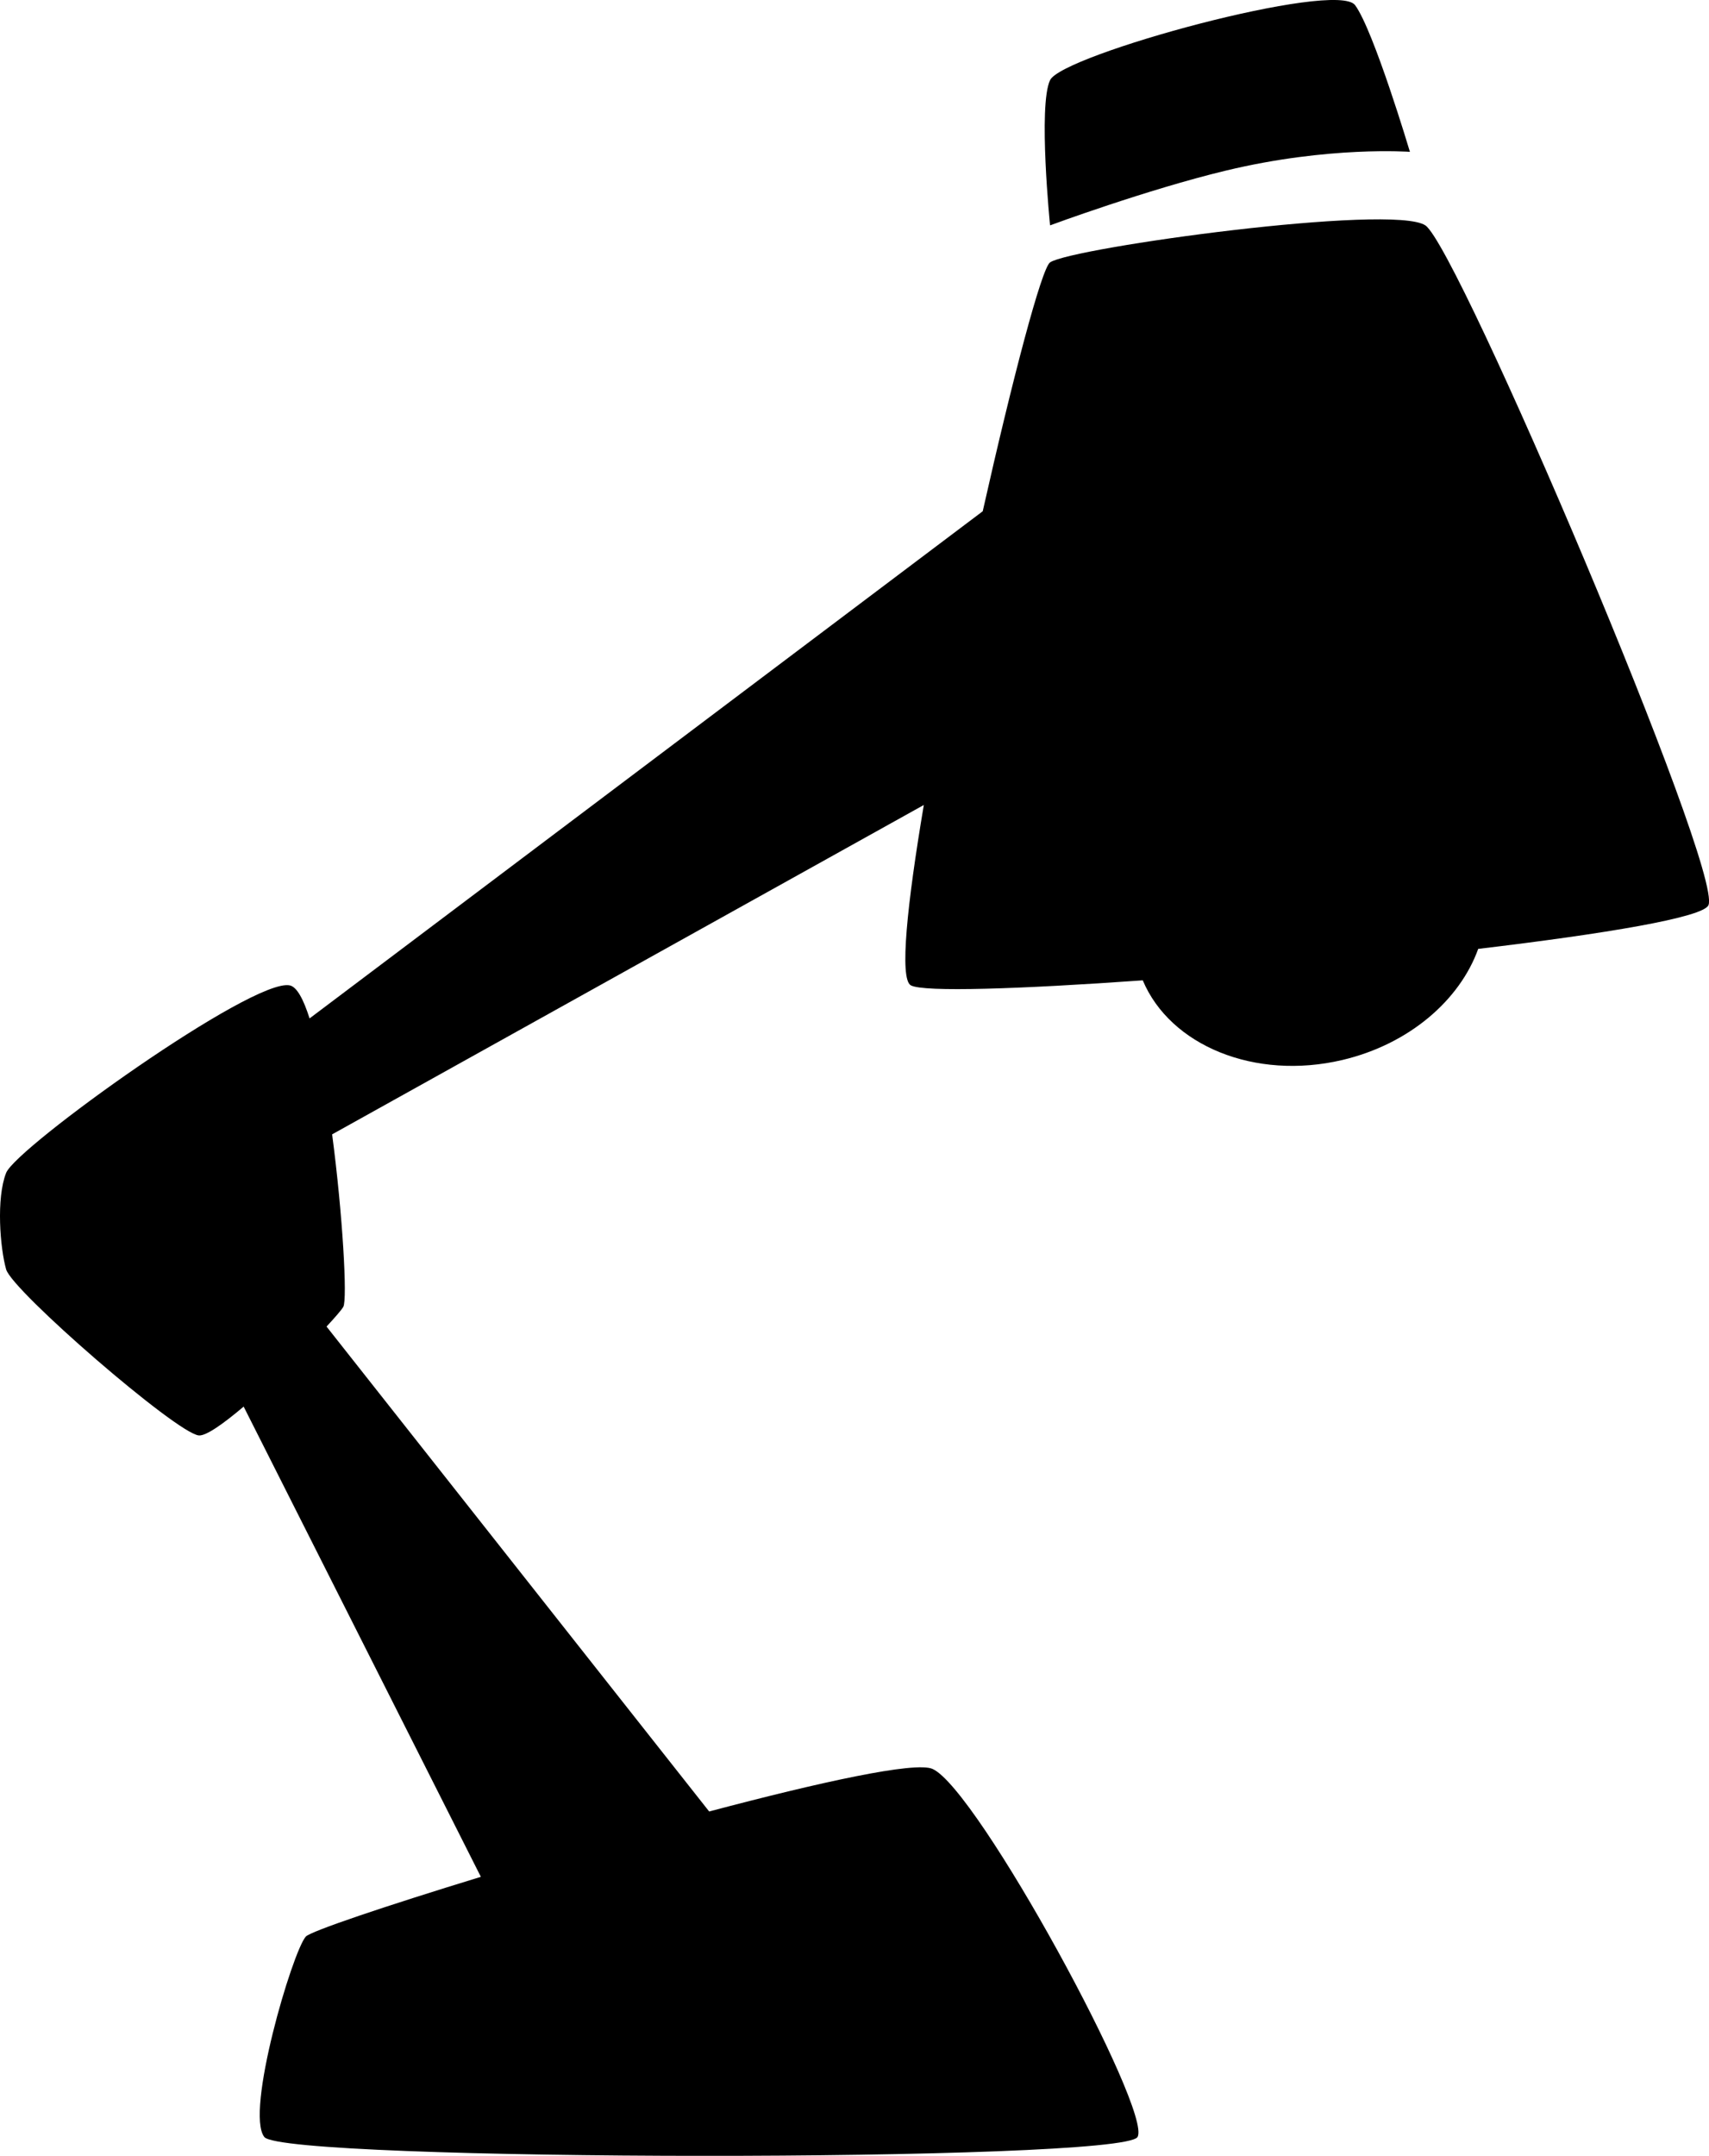 <?xml version="1.0" encoding="utf-8"?>
<!-- Generator: Adobe Illustrator 16.0.4, SVG Export Plug-In . SVG Version: 6.00 Build 0)  -->
<!DOCTYPE svg PUBLIC "-//W3C//DTD SVG 1.1//EN" "http://www.w3.org/Graphics/SVG/1.1/DTD/svg11.dtd">
<svg version="1.1" id="Capa_1" xmlns="http://www.w3.org/2000/svg" xmlns:xlink="http://www.w3.org/1999/xlink" x="0px" y="0px"
	 width="25.383px" height="32px" viewBox="0 0 25.383 32" enable-background="new 0 0 25.383 32" xml:space="preserve">
<g id="Icons">
	<g display="none" opacity="0.2">
		<path display="inline" fill="#FFFFFF" d="M-431.741,456.998c-11.282,3.636-35.885,28.281-38.51,36.153
			c-2.621,7.851,12.065,36.153,18.865,37.705c6.793,1.59,56.584-20.437,58.154-28.284
			C-391.661,494.701-420.459,453.319-431.741,456.998z"/>
		<path display="inline" fill="#FFFFFF" d="M-328.772,376.84c-10.498,0.494-88.546,59.727-88.034,69.146
			c0.519,9.423,29.36,46.629,37.729,47.95c8.363,1.302,70.221-78.341,72.307-88.813
			C-304.685,394.627-318.301,376.301-328.772,376.84z"/>
		<path display="inline" fill="#FFFFFF" d="M-13.838,90.396C-24.77,75.251-49.336,74.136-69.953,87.38
			c-7.87-4.009-17.023-7.233-27.767-9.215c0,0-391.393,317.515-477.854,378.833c0,0-3.302,7.003-8.776,18.407
			c98.109,68.715,86.957,120.567,86.957,120.567c-27.149-66.916-95.885-102.037-95.905-102.037
			c-24.626,50.699-68.835,139.308-92.308,172.114c0,0-0.04,18.016,22.025,29.48c0,0,150.072-101.024,193.329-109.64
			c0,0,23.883-23.282,60.697-58.922c-20.121,10.309-43.197,20.062-52.827,20.659c-16.772,1.053-36.153-39.437-34.583-53.776
			c1.57-14.338,153.521-139.574,176.038-137.983c22.54,1.569,29.875,22.519,30.414,37.726c0.205,6.547-13.655,26.545-30.414,48.012
			c113.26-108.668,256.184-243.842,297.086-273.84c0,0,0.414-10.662-3.14-24.688C-9.296,127.729-3.283,105.062-13.838,90.396z
			 M-629.242,672.992c0,0-2.542-32.479-33.638-43.818C-662.88,629.174-610.651,605.539-629.242,672.992z"/>
	</g>
	<path display="none" opacity="0.5" fill="#71C8EA" enable-background="new    " d="M939.305,406.655l3.333,3.333
		c0,0,17-13.666,32.5-11.833c0,0,21-27.999,50-37.833c0,0,17.667-9.834,7.167-30.668c-10.5-20.832-24.327-12.937-31.167-8
		c-9.583,6.916-39.771,40.322-51.5,56.334C949.638,377.988,953.138,394.322,939.305,406.655z"/>
	<g>
		<path d="M21.171,3.346c-0.485-0.328-5.258,0.33-5.575,0.549c-0.125,0.086-0.557,1.723-1,3.694l-9.998,7.528
			c-0.09-0.283-0.188-0.467-0.293-0.49c-0.547-0.119-4.065,2.406-4.214,2.783c-0.149,0.378-0.09,1.113,0,1.432
			c0.089,0.318,2.534,2.436,2.862,2.465c0.107,0.01,0.366-0.174,0.666-0.428l3.523,6.98c-1.425,0.436-2.529,0.808-2.6,0.887
			c-0.199,0.225-0.904,2.607-0.616,2.975c0.288,0.367,12.741,0.379,12.969,0c0.227-0.379-2.373-5.166-3.045-5.464
			c-0.26-0.114-1.67,0.196-3.317,0.632L4.85,19.691c0.132-0.142,0.225-0.25,0.249-0.293c0.062-0.108-0.008-1.362-0.166-2.56
			l8.788-4.889c-0.248,1.472-0.365,2.582-0.193,2.677c0.186,0.104,1.627,0.055,3.445-0.074c0.407,0.967,1.663,1.489,2.965,1.182
			c0.992-0.234,1.744-0.889,2.017-1.649c1.876-0.223,3.342-0.466,3.42-0.649C25.593,12.918,21.657,3.676,21.171,3.346z"/>
		<path d="M18.209,2.532c1.53-0.368,2.732-0.278,2.732-0.278s-0.537-1.799-0.814-2.177s-4.354,0.735-4.531,1.113
			c-0.179,0.378,0,2.155,0,2.155S17.038,2.813,18.209,2.532z"/>
	</g>
</g>
</svg>
